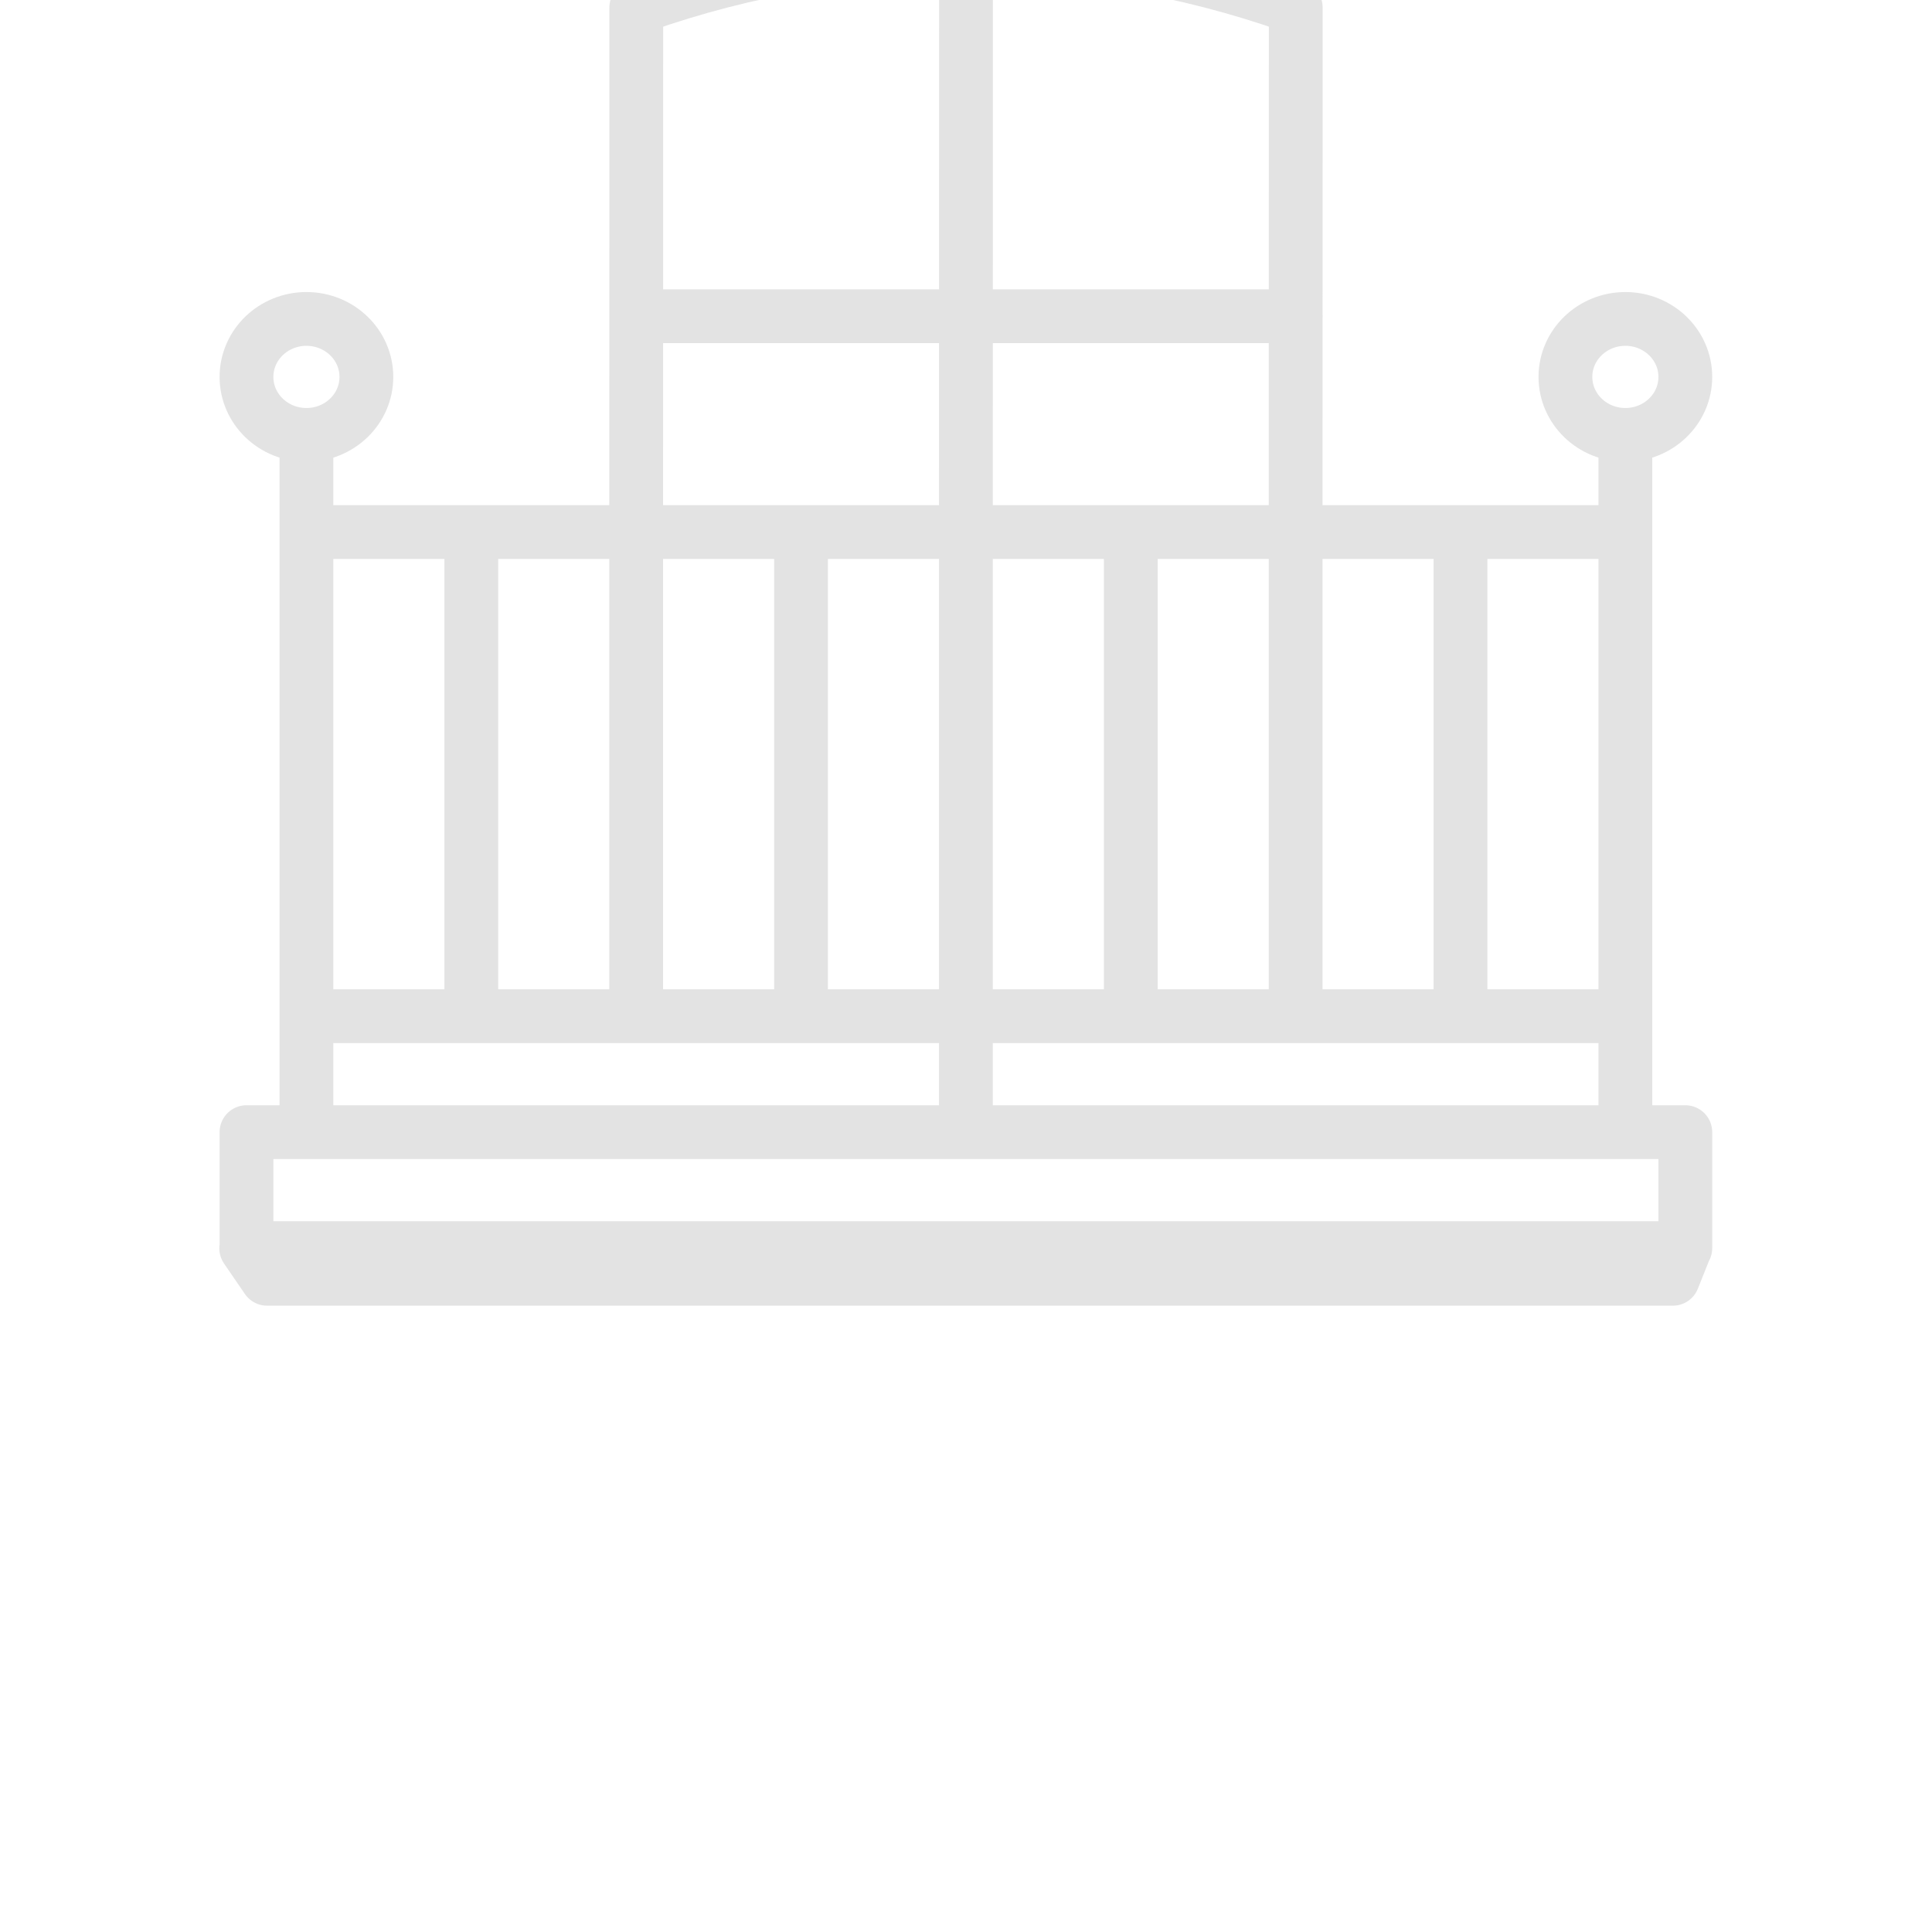 <svg xmlns="http://www.w3.org/2000/svg" xmlns:xlink="http://www.w3.org/1999/xlink" viewBox="0 0 430 430" width="430" height="430" preserveAspectRatio="xMidYMid meet" style="width: 100%; height: 100%; transform: translate3d(0px, 0px, 0px); content-visibility: visible;"><defs><clipPath id="__lottie_element_59"><rect width="430" height="430" x="0" y="0"/></clipPath><clipPath id="__lottie_element_61"><path d="M0,0 L430,0 L430,430 L0,430z"/></clipPath></defs><g clip-path="url(#__lottie_element_59)"><g clip-path="url(#__lottie_element_61)" transform="matrix(1,0,0,1,0,0)" opacity="1" style="display: block;"><g transform="matrix(1,0,0,1,-35,-35)" opacity="1" style="display: none;"><g opacity="1" transform="matrix(1,0,0,1,250,167.701)"><path stroke-linecap="round" stroke-linejoin="round" fill-opacity="0" class="secondary" stroke="rgb(227,227,227)" stroke-opacity="1" stroke-width="11.97" d=" M73.388,77.632 C73.388,77.632 73.388,-64.477 73.388,-64.477 C73.388,-64.477 72.18,-64.916 72.18,-64.916 C25.554,-81.871 -25.554,-81.871 -72.18,-64.916 C-72.18,-64.916 -73.388,-64.477 -73.388,-64.477 C-73.388,-64.477 -73.388,77.632 -73.388,77.632 M0,-77.82 C0,-77.82 0,77.632 0,77.632 M73.388,6.578 C73.388,6.578 -73.388,6.578 -73.388,6.578"/></g><g opacity="1" transform="matrix(1,0,0,1,250,314.383)"><path stroke-linecap="round" stroke-linejoin="round" fill-opacity="0" class="primary" stroke="rgb(18,19,49)" stroke-opacity="1" stroke-width="11.97" d=" M0,67.8 C0,67.8 0,-69.05 0,-69.05 M-146.776,67.8 C-146.776,67.8 -146.776,-91.07 -146.776,-91.07 M146.776,67.8 C146.776,67.8 146.776,-91.07 146.776,-91.07 M-73.388,-69.05 C-73.388,-69.05 -73.388,42.363 -73.388,42.363 M-110.082,-69.05 C-110.082,-69.05 -110.082,42.363 -110.082,42.363 M-36.694,-69.05 C-36.694,-69.05 -36.694,42.363 -36.694,42.363 M36.694,-69.05 C36.694,-69.05 36.694,42.363 36.694,42.363 M110.082,-69.05 C110.082,-69.05 110.082,42.363 110.082,42.363 M73.388,-69.05 C73.388,-69.05 73.388,42.363 73.388,42.363 M146.776,-69.05 C146.776,-69.05 -146.776,-69.05 -146.776,-69.05 M146.776,42.363 C146.776,42.363 -146.776,42.363 -146.776,42.363"/></g><g opacity="1" transform="matrix(1,0,0,1,103.224,209.628)"><path stroke-linecap="round" stroke-linejoin="round" fill-opacity="0" class="secondary" stroke="rgb(227,227,227)" stroke-opacity="1" stroke-width="11.97" d=" M306.802,200.555 C306.802,200.555 -13.437,200.555 -13.437,200.555 C-13.437,200.555 -13.437,200.491 -13.437,200.491 C-13.437,200.491 306.802,200.491 306.802,200.491 C306.802,200.491 306.802,200.555 306.802,200.555z M306.895,173.805 C306.895,173.805 -13.343,173.805 -13.343,173.805 C-13.343,173.805 -13.343,200.491 -13.343,200.491 C-13.343,200.491 306.895,200.491 306.895,200.491 C306.895,200.491 306.895,173.805 306.895,173.805z M306.895,0 C306.895,-7.369 300.921,-13.343 293.552,-13.343 C286.183,-13.343 280.209,-7.369 280.209,0 C280.209,7.369 286.183,13.343 293.552,13.343 C300.921,13.343 306.895,7.369 306.895,0z M13.343,0 C13.343,-7.369 7.369,-13.343 0,-13.343 C-7.369,-13.343 -13.343,-7.369 -13.343,0 C-13.343,7.369 -7.369,13.343 0,13.343 C7.369,13.343 13.343,7.369 13.343,0z"/></g></g><g transform="matrix(1,0,0,1,-35,-144.867)" opacity="1" style="display: block;"><g opacity="1" transform="matrix(1,0,0,1,250,167.701)"><path stroke-linecap="round" stroke-linejoin="round" fill-opacity="0" class="secondary" stroke="rgb(227,227,227)" stroke-opacity="1" stroke-width="11.97" d=" M73.366,95.586 C73.366,95.586 73.391,-21.172 73.391,-21.172 C73.391,-21.172 72.183,-21.596 72.183,-21.596 C25.557,-37.994 -25.551,-37.994 -72.177,-21.596 C-72.177,-21.596 -73.385,-21.172 -73.385,-21.172 C-73.385,-21.172 -73.41,95.586 -73.41,95.586 M0.003,-34.076 C0.003,-34.076 -0.022,95.586 -0.022,95.586 M73.391,47.547 C73.391,47.547 -73.385,47.547 -73.385,47.547"/></g><g opacity="1" transform="matrix(1,0,0,1,250,314.383)"><path stroke-linecap="round" stroke-linejoin="round" fill-opacity="0" class="primary" stroke="rgb(227,227,227)" stroke-opacity="1" stroke-width="11.97" d=" M-0.022,81.254 C-0.022,81.254 -0.022,-51.096 -0.022,-51.096 M-146.798,81.254 C-146.798,81.254 -146.798,-72.392 -146.798,-72.392 M146.754,81.254 C146.754,81.254 146.754,-72.392 146.754,-72.392 M-73.41,-51.096 C-73.41,-51.096 -73.41,56.653 -73.41,56.653 M-110.104,-51.096 C-110.104,-51.096 -110.104,56.653 -110.104,56.653 M-36.716,-51.096 C-36.716,-51.096 -36.716,56.653 -36.716,56.653 M36.672,-51.096 C36.672,-51.096 36.672,56.653 36.672,56.653 M110.06,-51.096 C110.06,-51.096 110.06,56.653 110.06,56.653 M73.366,-51.096 C73.366,-51.096 73.366,56.653 73.366,56.653 M146.754,-51.096 C146.754,-51.096 -146.798,-51.096 -146.798,-51.096 M146.754,56.653 C146.754,56.653 -146.798,56.653 -146.798,56.653"/></g><g opacity="1" transform="matrix(1,0,0,1,103.224,209.628)"><path stroke-linecap="round" stroke-linejoin="round" fill-opacity="0" class="secondary" stroke="rgb(227,227,227)" stroke-opacity="1" stroke-width="11.97" d=" M306.81,213.07 C306.81,213.07 -13.428,213.07 -13.428,213.07 C-13.428,213.07 -8.78,219.855 -8.78,219.855 C-8.78,219.855 304.097,219.855 304.097,219.855 C304.097,219.855 306.81,213.07 306.81,213.07z M306.873,187.218 C306.873,187.218 -13.365,187.218 -13.365,187.218 C-13.365,187.218 -13.365,213.026 -13.365,213.026 C-13.365,213.026 306.873,213.026 306.873,213.026 C306.873,213.026 306.873,187.218 306.873,187.218z M306.873,19.128 C306.873,12.001 300.899,6.224 293.53,6.224 C286.161,6.224 280.187,12.001 280.187,19.128 C280.187,26.254 286.161,32.032 293.53,32.032 C300.899,32.032 306.873,26.254 306.873,19.128z M13.321,19.128 C13.321,12.001 7.347,6.224 -0.022,6.224 C-7.391,6.224 -13.365,12.001 -13.365,19.128 C-13.365,26.254 -7.391,32.032 -0.022,32.032 C7.347,32.032 13.321,26.254 13.321,19.128z"/></g></g></g></g></svg>
